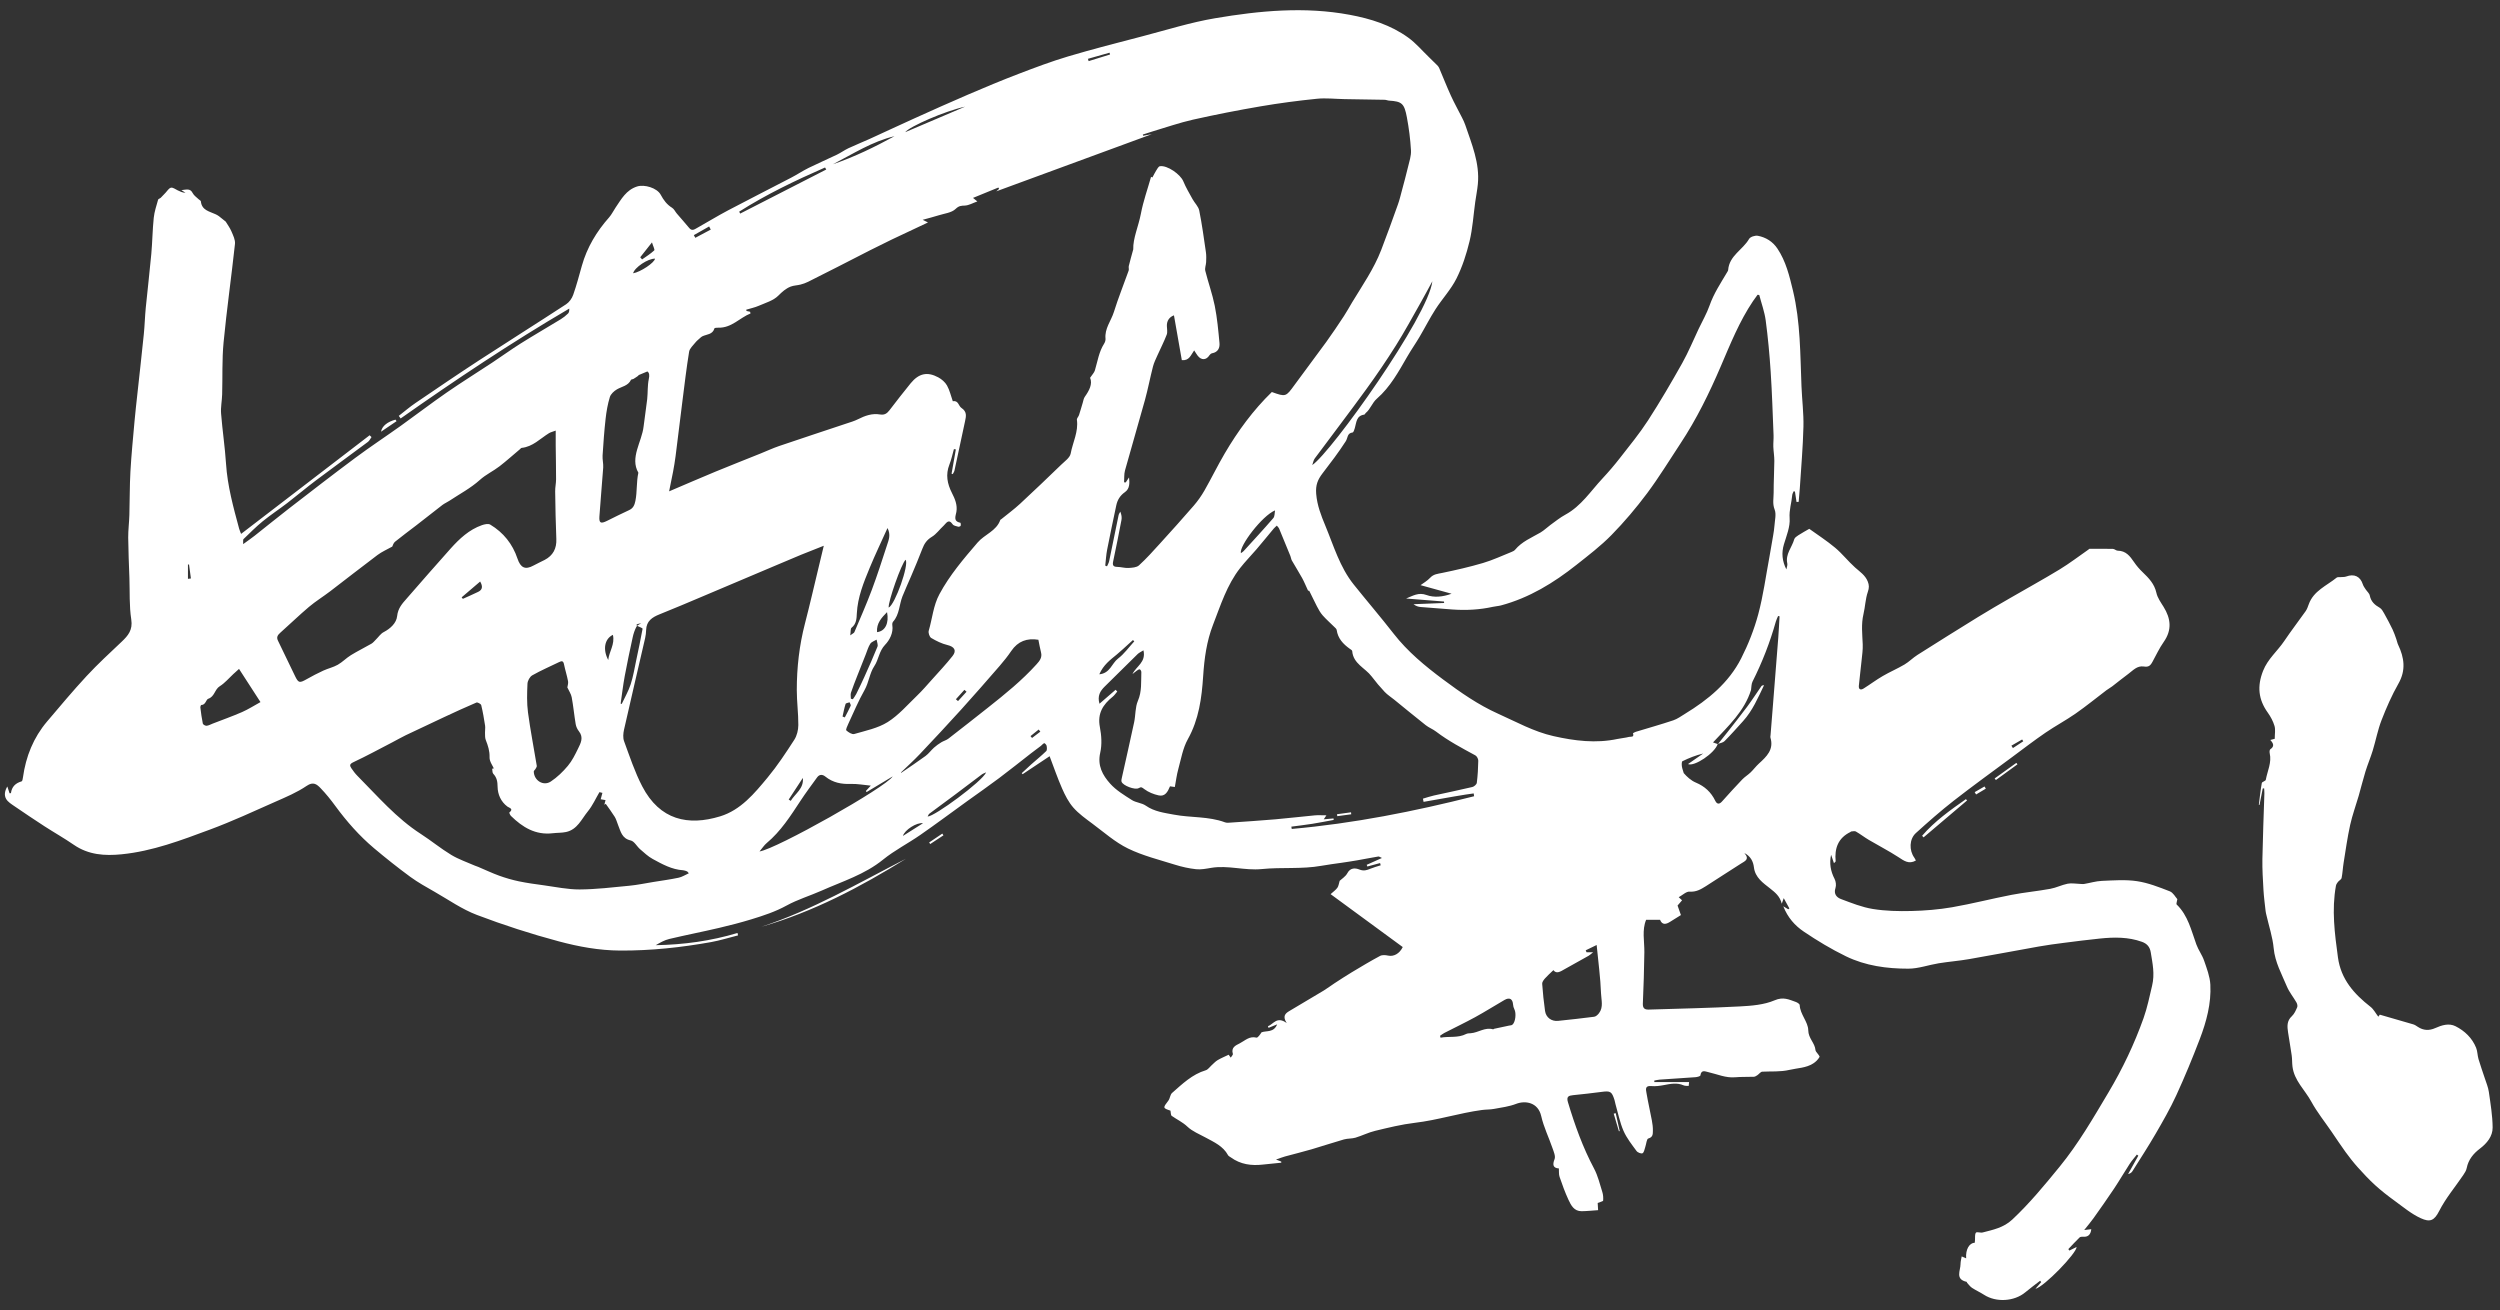 <svg
 xmlns="http://www.w3.org/2000/svg"
 xmlns:xlink="http://www.w3.org/1999/xlink"
 width="187px" height="98px">
<rect width="100%" height="100%" fill="#333333" stroke="none"/>
<path fill-rule="evenodd"  fill="rgb(255, 255, 255)"
 d="M185.494,85.920 C185.010,86.287 184.633,86.742 184.510,87.372 C184.474,87.559 184.358,87.739 184.248,87.901 C183.644,88.793 182.934,89.630 182.452,90.581 C182.082,91.312 181.764,91.439 181.074,91.123 C180.371,90.802 179.754,90.282 179.120,89.820 C178.615,89.455 178.120,89.068 177.659,88.650 C177.200,88.232 176.775,87.774 176.360,87.313 C176.035,86.950 175.734,86.564 175.447,86.171 C175.088,85.678 174.754,85.166 174.409,84.663 C173.895,83.910 173.316,83.193 172.882,82.396 C172.409,81.526 171.605,80.828 171.477,79.777 C171.443,79.503 171.458,79.223 171.420,78.952 C171.339,78.373 171.233,77.800 171.147,77.223 C171.081,76.784 171.043,76.364 171.431,76.010 C171.616,75.840 171.729,75.577 171.832,75.337 C171.873,75.242 171.829,75.079 171.771,74.978 C171.542,74.578 171.237,74.213 171.061,73.793 C170.670,72.859 170.169,71.975 170.070,70.921 C169.993,70.101 169.722,69.297 169.537,68.486 C169.512,68.374 169.479,68.261 169.467,68.146 C169.409,67.620 169.338,67.092 169.307,66.564 C169.263,65.794 169.214,65.025 169.227,64.255 C169.257,62.622 169.325,60.989 169.376,59.354 C169.379,59.227 169.365,59.100 169.359,58.971 C169.324,58.972 169.288,58.974 169.253,58.977 C169.172,59.387 169.091,59.799 169.011,60.211 C168.994,60.208 168.977,60.205 168.960,60.203 C169.030,59.658 169.086,59.111 169.183,58.572 C169.201,58.475 169.465,58.424 169.482,58.327 C169.603,57.667 169.937,57.037 169.773,56.334 C169.752,56.244 169.764,56.083 169.820,56.045 C170.153,55.824 170.048,55.595 169.817,55.350 C169.994,55.304 170.127,55.269 170.150,55.262 C170.150,54.903 170.215,54.582 170.134,54.304 C170.030,53.952 169.846,53.607 169.630,53.305 C168.923,52.321 168.824,51.325 169.279,50.177 C169.633,49.282 170.354,48.704 170.861,47.949 C171.373,47.187 171.936,46.461 172.464,45.712 C172.569,45.561 172.631,45.378 172.694,45.203 C173.057,44.188 174.034,43.816 174.781,43.207 C174.845,43.153 174.973,43.179 175.072,43.169 C175.214,43.155 175.367,43.171 175.496,43.123 C176.094,42.900 176.549,43.113 176.740,43.710 C176.782,43.842 176.871,43.961 176.948,44.079 C177.051,44.238 177.227,44.378 177.260,44.548 C177.350,44.996 177.625,45.247 178.001,45.459 C178.150,45.543 178.250,45.734 178.340,45.893 C178.559,46.284 178.769,46.680 178.964,47.082 C179.077,47.315 179.156,47.563 179.244,47.806 C179.294,47.943 179.316,48.091 179.378,48.221 C179.839,49.189 179.977,50.129 179.402,51.137 C178.908,52.007 178.502,52.934 178.139,53.869 C177.855,54.601 177.711,55.385 177.481,56.139 C177.318,56.671 177.098,57.185 176.934,57.716 C176.749,58.314 176.604,58.925 176.430,59.527 C176.220,60.254 175.954,60.970 175.792,61.706 C175.586,62.643 175.454,63.595 175.302,64.541 C175.241,64.916 175.227,65.300 175.152,65.672 C175.129,65.785 174.962,65.864 174.877,65.971 C174.812,66.055 174.746,66.154 174.728,66.254 C174.401,68.052 174.636,69.833 174.879,71.619 C175.102,73.252 176.085,74.350 177.315,75.310 C177.548,75.491 177.694,75.785 177.897,76.049 C177.939,75.992 178.001,75.908 178.010,75.897 C178.867,76.143 179.692,76.377 180.513,76.622 C180.635,76.658 180.747,76.738 180.856,76.810 C181.272,77.086 181.704,77.102 182.152,76.902 C182.645,76.682 183.180,76.512 183.675,76.763 C184.360,77.110 184.917,77.640 185.214,78.374 C185.320,78.637 185.311,78.944 185.392,79.220 C185.534,79.704 185.709,80.179 185.865,80.659 C185.973,80.995 186.117,81.327 186.165,81.671 C186.291,82.556 186.442,83.449 186.449,84.338 C186.453,84.996 186.030,85.513 185.494,85.920 ZM143.774,62.515 C144.717,61.420 145.885,60.598 147.053,59.775 C147.081,59.809 147.108,59.842 147.135,59.876 C146.051,60.796 144.966,61.717 143.882,62.636 C143.846,62.596 143.810,62.555 143.774,62.515 ZM148.442,58.828 C148.475,58.882 148.507,58.937 148.540,58.991 C148.297,59.136 148.054,59.281 147.811,59.427 C147.776,59.368 147.741,59.309 147.706,59.251 C147.952,59.109 148.197,58.968 148.442,58.828 ZM149.198,58.228 C149.739,57.840 150.281,57.451 150.823,57.063 C150.850,57.099 150.878,57.136 150.906,57.172 C150.368,57.563 149.830,57.955 149.293,58.346 C149.261,58.306 149.230,58.268 149.198,58.228 ZM162.787,81.928 C162.333,82.917 161.786,83.867 161.239,84.810 C160.690,85.758 160.091,86.675 159.508,87.604 C159.444,87.706 159.344,87.787 159.181,87.820 C159.436,87.362 159.692,86.904 159.947,86.446 C159.911,86.417 159.875,86.390 159.838,86.362 C159.654,86.597 159.452,86.823 159.290,87.073 C158.900,87.672 158.543,88.292 158.147,88.887 C157.643,89.644 157.118,90.385 156.592,91.126 C156.397,91.401 156.174,91.659 155.898,92.007 C156.152,91.977 156.289,91.961 156.427,91.943 C156.389,92.358 156.171,92.546 155.806,92.506 C155.721,92.497 155.602,92.513 155.547,92.567 C155.260,92.847 154.988,93.142 154.711,93.433 C154.737,93.470 154.763,93.505 154.789,93.542 C154.965,93.454 155.142,93.367 155.330,93.274 C155.328,93.747 152.892,96.261 152.249,96.405 C152.429,96.197 152.557,96.048 152.685,95.900 C152.657,95.866 152.629,95.835 152.601,95.801 C152.231,96.087 151.851,96.364 151.492,96.665 C150.665,97.355 149.311,97.436 148.402,96.848 C148.113,96.661 147.795,96.520 147.507,96.331 C147.365,96.237 147.260,96.084 147.140,95.957 C147.122,95.936 147.121,95.884 147.104,95.881 C146.226,95.688 146.647,95.043 146.648,94.553 C146.648,94.360 146.705,94.168 146.735,93.980 C146.829,94.022 146.938,94.068 147.069,94.124 C147.017,93.470 147.294,92.974 147.714,92.953 C147.719,92.888 147.724,92.818 147.730,92.750 C147.747,92.562 147.703,92.327 147.801,92.204 C147.868,92.120 148.142,92.231 148.305,92.188 C149.090,91.983 149.866,91.835 150.519,91.223 C151.819,90.005 152.937,88.642 154.059,87.270 C155.474,85.538 156.583,83.612 157.719,81.704 C158.768,79.942 159.648,78.093 160.337,76.159 C160.617,75.372 160.781,74.550 160.975,73.739 C161.190,72.845 161.009,72.066 160.877,71.237 C160.811,70.824 160.591,70.582 160.215,70.447 C159.194,70.080 158.141,70.094 157.084,70.202 C156.168,70.296 155.254,70.412 154.341,70.530 C153.730,70.608 153.120,70.689 152.514,70.797 C150.769,71.107 149.028,71.441 147.282,71.743 C146.532,71.874 145.769,71.931 145.017,72.053 C144.255,72.176 143.500,72.457 142.742,72.457 C141.140,72.459 139.539,72.242 138.081,71.533 C136.982,70.999 135.924,70.361 134.911,69.676 C134.269,69.240 133.726,68.645 133.390,67.790 C133.571,67.898 133.666,67.955 133.761,68.013 C133.790,67.992 133.818,67.973 133.846,67.952 C133.719,67.718 133.591,67.486 133.424,67.181 C133.366,67.345 133.333,67.439 133.276,67.598 C133.137,67.036 132.789,66.763 132.394,66.449 C131.889,66.049 131.286,65.650 131.193,64.875 C131.142,64.446 130.952,64.047 130.478,63.807 C130.895,64.279 130.526,64.409 130.219,64.602 C129.338,65.153 128.475,65.735 127.595,66.289 C127.230,66.518 126.873,66.731 126.382,66.694 C126.132,66.675 125.859,66.952 125.568,67.111 C125.668,67.205 125.737,67.268 125.819,67.343 C125.695,67.486 125.581,67.618 125.481,67.734 C125.568,67.981 125.651,68.215 125.733,68.447 C125.457,68.617 125.194,68.777 124.935,68.944 C124.615,69.151 124.331,69.205 124.172,68.800 C123.811,68.800 123.483,68.800 123.131,68.800 C122.809,69.566 123.007,70.398 122.998,71.220 C122.983,72.505 122.939,73.788 122.885,75.073 C122.871,75.417 123.023,75.526 123.322,75.517 C125.592,75.445 127.864,75.402 130.132,75.281 C131.014,75.235 131.952,75.162 132.745,74.822 C133.390,74.544 133.818,74.765 134.328,74.946 C134.442,74.986 134.613,75.095 134.617,75.180 C134.650,75.882 135.248,76.431 135.257,77.061 C135.266,77.678 135.755,78.010 135.798,78.548 C135.801,78.589 135.825,78.630 135.848,78.667 C135.936,78.804 136.135,78.998 136.100,79.061 C135.991,79.254 135.815,79.430 135.625,79.549 C135.087,79.891 134.454,79.887 133.858,80.026 C133.165,80.189 132.497,80.125 131.818,80.162 C131.691,80.168 131.577,80.341 131.449,80.426 C131.370,80.477 131.278,80.539 131.190,80.542 C130.722,80.562 130.251,80.540 129.786,80.580 C129.077,80.642 128.448,80.346 127.785,80.197 C127.549,80.144 127.251,79.990 127.189,80.443 C127.180,80.504 126.953,80.564 126.823,80.574 C125.932,80.640 125.039,80.693 124.147,80.755 C124.010,80.764 123.874,80.803 123.738,80.828 C123.741,80.866 123.743,80.903 123.746,80.941 C124.615,80.941 125.484,80.941 126.344,80.941 C126.335,81.020 126.326,81.098 126.312,81.227 C126.209,81.218 126.055,81.238 125.933,81.184 C125.443,80.968 124.962,81.068 124.469,81.163 C124.153,81.225 123.820,81.267 123.503,81.238 C123.025,81.194 123.117,81.515 123.156,81.749 C123.272,82.439 123.431,83.123 123.560,83.811 C123.608,84.067 123.643,84.331 123.636,84.590 C123.631,84.824 123.644,85.064 123.292,85.160 C123.167,85.193 123.142,85.579 123.064,85.804 C123.007,85.966 122.978,86.196 122.861,86.263 C122.769,86.316 122.497,86.211 122.414,86.096 C122.061,85.613 121.675,85.131 121.439,84.589 C121.163,83.951 121.029,83.250 120.835,82.577 C120.807,82.479 120.795,82.375 120.764,82.278 C120.559,81.637 120.456,81.585 119.796,81.674 C119.087,81.769 118.375,81.846 117.664,81.919 C117.330,81.952 117.157,82.027 117.281,82.440 C117.795,84.153 118.393,85.826 119.237,87.411 C119.525,87.954 119.669,88.575 119.855,89.167 C119.918,89.367 119.932,89.593 119.915,89.803 C119.911,89.859 119.708,89.898 119.507,89.983 C119.511,90.057 119.523,90.263 119.538,90.520 C119.129,90.547 118.720,90.593 118.310,90.598 C117.738,90.604 117.511,90.154 117.317,89.736 C117.061,89.183 116.854,88.606 116.656,88.028 C116.590,87.839 116.619,87.616 116.603,87.399 C116.178,87.372 116.109,87.139 116.281,86.705 C116.369,86.486 116.220,86.152 116.128,85.885 C115.852,85.082 115.469,84.304 115.282,83.480 C115.049,82.455 114.098,82.304 113.415,82.566 C112.890,82.770 112.313,82.843 111.754,82.946 C111.454,83.002 111.142,82.987 110.838,83.029 C109.154,83.258 107.528,83.787 105.834,83.986 C104.834,84.104 103.847,84.350 102.865,84.586 C102.362,84.705 101.889,84.948 101.391,85.098 C101.114,85.180 100.804,85.150 100.525,85.230 C99.716,85.460 98.918,85.731 98.110,85.967 C97.451,86.160 96.782,86.322 96.120,86.503 C95.924,86.557 95.735,86.634 95.445,86.732 C95.632,86.805 95.735,86.847 95.838,86.887 C95.839,86.914 95.840,86.942 95.841,86.969 C95.386,87.015 94.930,87.057 94.476,87.109 C93.607,87.211 92.788,87.101 92.061,86.570 C91.991,86.519 91.896,86.479 91.859,86.411 C91.488,85.723 90.810,85.433 90.173,85.085 C89.710,84.832 89.191,84.629 88.820,84.275 C88.459,83.932 88.032,83.741 87.646,83.469 C87.567,83.414 87.583,83.224 87.551,83.078 C86.967,82.878 86.974,82.876 87.396,82.323 C87.521,82.157 87.525,81.881 87.671,81.752 C88.437,81.081 89.174,80.360 90.194,80.054 C90.358,80.004 90.480,79.815 90.622,79.689 C90.773,79.557 90.909,79.398 91.079,79.298 C91.344,79.142 91.631,79.025 91.905,78.893 C91.925,78.921 91.992,79.017 92.059,79.111 C92.116,79.015 92.240,78.899 92.218,78.829 C92.071,78.349 92.428,78.196 92.730,78.044 C93.120,77.846 93.451,77.479 93.980,77.614 C94.081,77.640 94.254,77.384 94.363,77.217 C94.740,77.077 95.271,77.260 95.531,76.622 C95.273,76.727 95.079,76.805 94.885,76.883 C94.870,76.843 94.856,76.803 94.841,76.763 C95.256,76.611 95.508,75.986 96.246,76.525 C95.913,76.011 96.145,75.803 96.432,75.631 C97.293,75.114 98.161,74.609 99.020,74.090 C99.294,73.925 99.548,73.726 99.817,73.551 C100.243,73.273 100.668,72.995 101.104,72.732 C101.805,72.312 102.505,71.889 103.225,71.505 C103.387,71.417 103.637,71.436 103.830,71.479 C104.244,71.570 104.683,71.342 104.925,70.840 C103.167,69.552 101.405,68.259 99.529,66.882 C99.737,66.691 99.918,66.570 100.036,66.403 C100.129,66.273 100.145,66.087 100.207,65.885 C100.370,65.731 100.650,65.564 100.779,65.319 C101.008,64.883 101.390,64.923 101.685,65.041 C102.010,65.171 102.238,65.093 102.511,64.978 C102.758,64.877 103.019,64.808 103.275,64.726 C103.260,64.670 103.246,64.613 103.231,64.557 C102.913,64.643 102.595,64.729 102.277,64.815 C102.261,64.772 102.245,64.730 102.230,64.687 C102.586,64.528 102.942,64.368 103.369,64.177 C103.232,64.118 103.158,64.056 103.097,64.067 C102.567,64.155 102.040,64.261 101.510,64.354 C101.124,64.422 100.735,64.478 100.347,64.536 C99.846,64.611 99.342,64.670 98.844,64.761 C97.365,65.026 95.860,64.856 94.383,65.006 C93.101,65.134 91.860,64.703 90.593,64.916 C90.220,64.980 89.833,65.056 89.465,65.017 C88.933,64.959 88.400,64.840 87.890,64.680 C86.706,64.309 85.481,64.007 84.375,63.468 C83.408,62.996 82.572,62.248 81.695,61.598 C81.201,61.230 80.687,60.865 80.286,60.408 C79.927,59.998 79.666,59.484 79.444,58.979 C79.096,58.188 78.817,57.366 78.511,56.565 C77.804,57.035 77.148,57.473 76.492,57.910 C76.471,57.883 76.449,57.858 76.427,57.831 C76.667,57.610 76.904,57.384 77.148,57.166 C77.518,56.838 77.903,56.528 78.256,56.183 C78.329,56.112 78.311,55.916 78.288,55.787 C78.273,55.709 78.144,55.577 78.109,55.590 C78.014,55.623 77.945,55.725 77.859,55.792 C77.611,55.983 77.358,56.166 77.111,56.356 C76.318,56.972 75.535,57.603 74.732,58.204 C73.949,58.793 73.144,59.351 72.350,59.923 C71.178,60.769 70.019,61.634 68.832,62.458 C67.918,63.093 66.910,63.605 66.051,64.301 C64.677,65.417 63.023,65.921 61.455,66.620 C60.586,67.004 59.662,67.281 58.834,67.736 C57.994,68.197 57.107,68.488 56.208,68.763 C55.410,69.006 54.600,69.218 53.786,69.407 C52.549,69.697 51.301,69.940 50.065,70.234 C49.708,70.318 49.376,70.508 49.049,70.700 C51.132,70.663 53.172,70.387 55.167,69.786 C55.180,69.846 55.192,69.907 55.205,69.967 C54.535,70.135 53.872,70.345 53.194,70.468 C50.942,70.872 48.680,71.115 46.379,71.102 C44.801,71.093 43.284,70.811 41.798,70.414 C39.727,69.860 37.677,69.199 35.673,68.437 C34.562,68.016 33.558,67.308 32.516,66.712 C31.894,66.356 31.263,66.007 30.687,65.586 C29.760,64.904 28.856,64.187 27.976,63.446 C26.879,62.520 25.935,61.448 25.086,60.291 C24.743,59.823 24.378,59.365 23.975,58.950 C23.704,58.670 23.439,58.441 22.940,58.782 C22.223,59.271 21.401,59.616 20.601,59.969 C18.982,60.687 17.372,61.434 15.714,62.049 C13.562,62.849 11.406,63.673 9.089,63.902 C7.828,64.028 6.616,63.946 5.521,63.191 C4.811,62.701 4.057,62.277 3.333,61.809 C2.574,61.316 1.822,60.812 1.075,60.300 C0.852,60.147 0.596,59.990 0.464,59.769 C0.288,59.475 0.367,59.138 0.547,58.828 C0.610,59.018 0.664,59.181 0.717,59.340 C0.771,59.332 0.818,59.330 0.819,59.322 C0.883,58.844 1.163,58.576 1.617,58.446 C1.675,58.430 1.702,58.255 1.717,58.150 C1.934,56.587 2.499,55.172 3.526,53.963 C4.496,52.821 5.457,51.669 6.476,50.570 C7.309,49.673 8.213,48.840 9.103,47.998 C9.587,47.540 9.939,47.121 9.819,46.338 C9.662,45.321 9.715,44.269 9.680,43.233 C9.646,42.229 9.599,41.224 9.590,40.219 C9.586,39.656 9.660,39.092 9.677,38.527 C9.709,37.441 9.695,36.352 9.756,35.267 C9.826,34.014 9.951,32.766 10.062,31.516 C10.122,30.839 10.201,30.163 10.274,29.485 C10.436,27.987 10.606,26.489 10.758,24.990 C10.824,24.335 10.839,23.676 10.903,23.023 C11.033,21.682 11.196,20.345 11.317,19.003 C11.399,18.101 11.407,17.193 11.500,16.293 C11.547,15.834 11.702,15.385 11.826,14.937 C11.843,14.875 11.968,14.848 12.028,14.789 C12.151,14.671 12.262,14.542 12.381,14.420 C12.513,14.283 12.632,14.073 12.789,14.040 C12.936,14.008 13.125,14.159 13.293,14.239 C13.474,14.325 13.652,14.418 13.877,14.418 C13.805,14.372 13.734,14.328 13.566,14.220 C13.955,14.186 14.224,14.067 14.415,14.447 C14.508,14.631 14.714,14.762 14.870,14.914 C14.922,14.965 15.020,15.007 15.025,15.059 C15.089,15.729 15.660,15.810 16.119,16.023 C16.209,16.064 16.299,16.113 16.378,16.172 C16.539,16.293 16.692,16.424 16.883,16.576 C17.006,16.781 17.193,17.031 17.312,17.309 C17.439,17.607 17.608,17.944 17.576,18.244 C17.310,20.700 16.961,23.148 16.724,25.607 C16.600,26.895 16.655,28.202 16.617,29.500 C16.604,29.978 16.500,30.460 16.537,30.932 C16.635,32.187 16.826,33.434 16.907,34.687 C17.015,36.353 17.455,37.944 17.886,39.540 C17.920,39.664 17.976,39.783 18.033,39.935 C21.252,37.465 24.450,35.011 27.648,32.558 C27.695,32.604 27.742,32.648 27.789,32.694 C27.700,32.815 27.635,32.970 27.519,33.055 C26.231,34.017 24.928,34.960 23.643,35.926 C22.911,36.477 22.211,37.071 21.485,37.629 C20.883,38.092 20.245,38.510 19.657,38.988 C19.149,39.402 18.685,39.871 18.213,40.326 C18.167,40.370 18.199,40.496 18.188,40.701 C18.532,40.451 18.792,40.275 19.037,40.081 C19.899,39.402 20.748,38.707 21.616,38.036 C23.261,36.765 24.903,35.493 26.570,34.253 C27.685,33.424 28.847,32.659 29.977,31.852 C31.130,31.028 32.254,30.164 33.419,29.358 C34.539,28.584 35.698,27.863 36.834,27.113 C37.541,26.645 38.227,26.146 38.944,25.694 C39.933,25.074 40.944,24.489 41.940,23.882 C42.139,23.759 42.327,23.613 42.492,23.449 C42.571,23.371 42.586,23.228 42.582,23.082 C38.235,25.631 34.069,28.415 29.968,31.301 C29.921,31.236 29.875,31.171 29.829,31.106 C30.244,30.785 30.643,30.441 31.076,30.147 C32.662,29.067 34.248,27.989 35.854,26.941 C38.010,25.537 40.190,24.168 42.345,22.760 C42.578,22.608 42.779,22.325 42.873,22.059 C43.126,21.344 43.318,20.607 43.524,19.877 C43.911,18.502 44.625,17.317 45.566,16.255 C45.757,16.039 45.881,15.767 46.045,15.527 C46.474,14.895 46.843,14.210 47.649,13.951 C48.197,13.773 49.148,14.053 49.422,14.568 C49.636,14.967 49.880,15.302 50.273,15.543 C50.423,15.633 50.505,15.832 50.627,15.975 C50.935,16.338 51.255,16.689 51.555,17.056 C51.762,17.309 51.956,17.152 52.138,17.052 C52.916,16.616 53.677,16.148 54.465,15.732 C56.031,14.905 57.613,14.107 59.183,13.288 C59.625,13.059 60.041,12.779 60.486,12.559 C61.180,12.216 61.893,11.911 62.591,11.575 C62.892,11.430 63.165,11.228 63.468,11.085 C63.980,10.844 64.508,10.638 65.024,10.403 C66.141,9.894 67.250,9.371 68.369,8.867 C69.714,8.260 71.059,7.654 72.415,7.073 C73.661,6.539 74.911,6.014 76.176,5.531 C77.405,5.060 78.639,4.594 79.899,4.219 C81.746,3.670 83.614,3.193 85.479,2.707 C87.278,2.236 89.064,1.673 90.891,1.364 C94.224,0.800 97.586,0.479 100.959,1.107 C102.526,1.398 104.035,1.872 105.338,2.815 C105.912,3.231 106.382,3.791 106.897,4.286 C107.096,4.476 107.292,4.669 107.485,4.864 C107.546,4.925 107.610,4.993 107.643,5.071 C107.940,5.766 108.214,6.471 108.528,7.158 C108.780,7.711 109.080,8.242 109.353,8.786 C109.445,8.967 109.536,9.152 109.601,9.344 C110.088,10.782 110.692,12.197 110.544,13.766 C110.502,14.215 110.410,14.657 110.348,15.104 C110.211,16.083 110.154,17.082 109.924,18.038 C109.694,18.996 109.383,19.960 108.942,20.838 C108.531,21.657 107.879,22.350 107.378,23.128 C106.947,23.797 106.587,24.513 106.181,25.200 C105.887,25.698 105.555,26.171 105.266,26.671 C104.615,27.797 103.988,28.951 102.998,29.813 C102.629,30.134 102.514,30.599 102.155,30.894 C102.113,30.928 102.086,31.009 102.045,31.014 C101.448,31.096 101.464,31.600 101.342,32.014 C101.306,32.136 101.244,32.341 101.176,32.349 C100.757,32.397 100.821,32.758 100.668,32.997 C100.133,33.830 99.528,34.622 98.924,35.409 C98.570,35.872 98.395,36.282 98.451,36.945 C98.524,37.812 98.819,38.561 99.132,39.314 C99.758,40.820 100.214,42.415 101.256,43.719 C102.243,44.952 103.273,46.151 104.243,47.397 C105.291,48.743 106.589,49.814 107.937,50.819 C109.234,51.785 110.564,52.717 112.054,53.384 C113.414,53.993 114.722,54.727 116.196,55.060 C117.782,55.418 119.371,55.619 120.988,55.274 C121.275,55.213 121.571,55.194 121.854,55.119 C121.969,55.089 122.264,55.177 122.146,54.852 C122.142,54.841 122.276,54.765 122.352,54.741 C123.288,54.456 124.231,54.192 125.158,53.882 C125.471,53.777 125.751,53.569 126.037,53.394 C127.762,52.341 129.308,51.079 130.238,49.250 C130.772,48.200 131.212,47.081 131.517,45.945 C131.890,44.559 132.080,43.121 132.345,41.706 C132.445,41.167 132.536,40.626 132.626,40.087 C132.669,39.828 132.714,39.569 132.731,39.308 C132.757,38.907 132.878,38.457 132.742,38.114 C132.568,37.670 132.671,37.265 132.669,36.846 C132.665,36.058 132.715,35.269 132.720,34.479 C132.722,34.124 132.658,33.769 132.645,33.415 C132.635,33.125 132.674,32.834 132.662,32.545 C132.598,30.967 132.550,29.388 132.447,27.814 C132.364,26.529 132.244,25.244 132.075,23.969 C131.989,23.325 131.758,22.700 131.593,22.066 C131.551,22.059 131.509,22.054 131.467,22.048 C131.354,22.206 131.236,22.360 131.128,22.520 C130.106,24.037 129.432,25.729 128.716,27.397 C127.856,29.403 126.900,31.357 125.695,33.179 C124.873,34.423 124.096,35.701 123.206,36.894 C122.389,37.988 121.498,39.041 120.543,40.016 C119.741,40.835 118.818,41.539 117.916,42.253 C116.218,43.598 114.391,44.719 112.270,45.286 C112.073,45.338 111.865,45.346 111.665,45.391 C110.678,45.610 109.679,45.661 108.672,45.592 C107.871,45.537 107.070,45.473 106.270,45.405 C106.087,45.389 105.908,45.335 105.731,45.195 C106.494,45.165 107.257,45.133 108.020,45.103 C108.017,45.066 108.014,45.031 108.011,44.995 C107.066,44.920 106.121,44.845 105.177,44.769 C105.674,44.572 106.100,44.284 106.702,44.506 C107.257,44.711 107.905,44.656 108.578,44.411 C107.720,44.174 106.950,43.961 106.257,43.770 C106.459,43.619 106.757,43.452 106.978,43.215 C107.236,42.937 107.545,42.924 107.878,42.854 C108.905,42.641 109.931,42.407 110.936,42.110 C111.665,41.894 112.360,41.566 113.069,41.283 C113.162,41.245 113.266,41.197 113.328,41.122 C113.837,40.507 114.563,40.219 115.227,39.833 C115.497,39.674 115.725,39.445 115.981,39.259 C116.345,38.996 116.698,38.710 117.090,38.497 C118.274,37.855 118.983,36.734 119.866,35.789 C120.324,35.299 120.761,34.787 121.172,34.259 C121.890,33.337 122.636,32.429 123.270,31.451 C124.175,30.053 125.015,28.612 125.830,27.162 C126.295,26.335 126.655,25.449 127.063,24.592 C127.338,24.012 127.667,23.449 127.878,22.846 C128.190,21.956 128.702,21.186 129.174,20.388 C129.211,20.324 129.262,20.258 129.267,20.189 C129.347,19.124 130.365,18.683 130.831,17.872 C130.922,17.713 131.285,17.597 131.488,17.637 C132.090,17.751 132.601,18.071 132.951,18.594 C133.590,19.548 133.852,20.650 134.114,21.741 C134.678,24.093 134.655,26.502 134.751,28.897 C134.791,29.907 134.922,30.917 134.897,31.922 C134.859,33.459 134.723,34.994 134.625,36.528 C134.603,36.865 134.569,37.203 134.540,37.538 C134.487,37.541 134.433,37.545 134.380,37.546 C134.340,37.287 134.301,37.026 134.262,36.767 C134.230,36.761 134.198,36.754 134.165,36.748 C134.129,36.842 134.067,36.934 134.059,37.029 C134.012,37.607 133.818,38.146 133.864,38.764 C133.912,39.399 133.632,40.070 133.440,40.707 C133.244,41.358 133.306,41.968 133.619,42.590 C133.645,42.442 133.720,42.283 133.690,42.148 C133.533,41.447 134.042,40.943 134.208,40.340 C134.241,40.221 134.392,40.117 134.511,40.040 C134.779,39.866 135.060,39.715 135.333,39.556 C135.951,40.001 136.644,40.447 137.270,40.971 C137.803,41.418 138.237,41.980 138.756,42.445 C139.113,42.765 139.516,43.018 139.707,43.493 C139.817,43.767 139.818,43.974 139.714,44.271 C139.531,44.802 139.518,45.387 139.387,45.939 C139.208,46.694 139.302,47.445 139.332,48.200 C139.348,48.607 139.285,49.018 139.244,49.426 C139.182,50.048 139.102,50.668 139.042,51.292 C139.014,51.587 139.189,51.632 139.399,51.500 C139.881,51.199 140.336,50.854 140.826,50.570 C141.356,50.260 141.926,50.018 142.455,49.706 C142.799,49.503 143.085,49.204 143.424,48.989 C144.929,48.035 146.440,47.089 147.956,46.154 C148.739,45.670 149.536,45.211 150.332,44.750 C151.573,44.029 152.832,43.341 154.058,42.595 C154.805,42.140 155.503,41.604 156.223,41.103 C156.247,41.087 156.269,41.051 156.292,41.051 C156.877,41.049 157.462,41.043 158.046,41.057 C158.166,41.060 158.283,41.189 158.402,41.191 C159.014,41.196 159.324,41.596 159.627,42.045 C159.813,42.320 160.036,42.577 160.276,42.806 C160.734,43.245 161.153,43.679 161.299,44.346 C161.380,44.715 161.628,45.057 161.834,45.389 C162.379,46.267 162.477,47.121 161.847,48.016 C161.520,48.480 161.279,49.003 161.005,49.504 C160.831,49.826 160.689,49.903 160.349,49.854 C159.848,49.783 159.549,50.150 159.204,50.403 C158.793,50.702 158.402,51.028 157.998,51.336 C157.858,51.443 157.700,51.525 157.560,51.630 C156.793,52.212 156.047,52.823 155.258,53.373 C154.529,53.882 153.738,54.302 153.005,54.804 C152.159,55.383 151.345,56.008 150.522,56.619 C149.056,57.705 147.576,58.774 146.137,59.895 C145.160,60.658 144.228,61.480 143.309,62.312 C142.809,62.765 142.794,63.611 143.192,64.156 C143.240,64.222 143.270,64.299 143.307,64.369 C142.774,64.670 142.412,64.381 141.999,64.112 C141.284,63.649 140.523,63.258 139.788,62.824 C139.456,62.628 139.149,62.386 138.814,62.194 C138.723,62.142 138.573,62.192 138.451,62.197 C138.441,62.199 138.434,62.223 138.422,62.229 C137.490,62.677 137.211,63.457 137.308,64.427 C137.310,64.446 137.273,64.468 137.180,64.567 C137.097,64.323 137.030,64.126 136.966,63.937 C136.826,64.565 136.923,65.158 137.226,65.742 C137.325,65.933 137.360,66.220 137.294,66.421 C137.144,66.874 137.384,67.130 137.713,67.252 C138.491,67.543 139.279,67.862 140.091,67.992 C141.037,68.145 142.015,68.167 142.977,68.143 C143.992,68.118 145.015,68.035 146.015,67.863 C147.505,67.604 148.973,67.224 150.458,66.936 C151.419,66.750 152.398,66.661 153.361,66.484 C153.803,66.405 154.220,66.189 154.661,66.101 C154.949,66.044 155.261,66.106 155.563,66.114 C155.673,66.117 155.787,66.138 155.895,66.120 C156.338,66.046 156.777,65.907 157.221,65.890 C158.098,65.853 158.992,65.783 159.851,65.912 C160.687,66.038 161.502,66.360 162.299,66.670 C162.555,66.769 162.721,67.100 162.865,67.256 C162.838,67.445 162.768,67.610 162.814,67.656 C163.667,68.479 163.905,69.595 164.288,70.646 C164.439,71.063 164.721,71.433 164.865,71.851 C165.067,72.438 165.302,73.044 165.334,73.651 C165.408,75.060 165.042,76.417 164.544,77.721 C164.001,79.141 163.421,80.548 162.787,81.928 ZM14.139,42.218 C14.112,42.223 14.085,42.229 14.059,42.234 C14.059,42.589 14.059,42.943 14.059,43.298 C14.133,43.288 14.207,43.279 14.280,43.269 C14.233,42.919 14.186,42.568 14.139,42.218 ZM17.879,50.034 C17.675,50.218 17.557,50.323 17.441,50.431 C17.109,50.737 16.814,51.099 16.437,51.331 C16.053,51.568 16.060,52.106 15.577,52.267 C15.406,52.324 15.390,52.736 15.052,52.734 C15.030,52.734 14.979,52.858 14.987,52.920 C15.037,53.322 15.087,53.726 15.171,54.124 C15.187,54.199 15.360,54.296 15.453,54.288 C15.608,54.273 15.756,54.184 15.906,54.127 C16.640,53.842 17.383,53.578 18.104,53.264 C18.572,53.058 19.006,52.779 19.484,52.516 C18.928,51.657 18.425,50.878 17.879,50.034 ZM77.197,55.200 C77.405,55.043 77.612,54.886 77.819,54.727 C77.777,54.674 77.735,54.622 77.693,54.569 C77.489,54.733 77.285,54.897 77.082,55.060 C77.120,55.107 77.159,55.154 77.197,55.200 ZM73.764,57.772 C73.653,57.826 73.529,57.862 73.433,57.934 C72.767,58.430 72.109,58.939 71.444,59.435 C70.803,59.915 70.155,60.384 69.514,60.865 C69.458,60.908 69.435,60.993 69.387,61.076 C69.885,61.089 73.501,58.430 73.764,57.772 ZM69.042,61.577 C68.574,61.499 67.663,62.080 67.539,62.528 C68.095,62.177 68.569,61.876 69.042,61.577 ZM67.410,57.808 C68.020,57.389 68.639,56.981 69.235,56.543 C69.469,56.371 69.643,56.121 69.861,55.926 C70.029,55.774 70.217,55.642 70.408,55.525 C70.577,55.420 70.784,55.372 70.938,55.253 C71.932,54.485 72.918,53.707 73.904,52.928 C75.178,51.921 76.439,50.901 77.533,49.690 C77.765,49.434 77.968,49.183 77.869,48.800 C77.790,48.495 77.739,48.183 77.671,47.854 C76.820,47.717 76.143,47.960 75.645,48.690 C75.382,49.077 75.089,49.446 74.783,49.799 C73.836,50.889 72.887,51.980 71.917,53.052 C70.890,54.186 69.847,55.304 68.795,56.415 C68.348,56.888 67.863,57.323 67.395,57.775 C67.400,57.786 67.405,57.797 67.410,57.808 ZM72.297,51.742 C72.244,51.694 72.191,51.648 72.138,51.600 C71.925,51.834 71.713,52.068 71.500,52.303 C71.553,52.349 71.607,52.395 71.660,52.441 C71.872,52.208 72.085,51.975 72.297,51.742 ZM66.774,58.075 C66.073,58.497 65.446,58.874 64.818,59.249 C64.802,59.220 64.786,59.192 64.770,59.163 C64.874,59.050 64.977,58.939 65.135,58.766 C64.590,58.715 64.117,58.621 63.648,58.638 C62.938,58.665 62.298,58.543 61.735,58.087 C61.529,57.920 61.296,57.905 61.121,58.147 C60.702,58.726 60.274,59.297 59.882,59.893 C59.136,61.028 58.409,62.175 57.349,63.061 C57.164,63.215 57.030,63.428 56.811,63.689 C58.081,63.500 66.255,58.899 66.774,58.075 ZM65.569,47.844 C65.409,47.944 65.193,48.006 65.100,48.149 C64.945,48.388 64.867,48.676 64.760,48.945 C64.551,49.468 64.343,49.993 64.138,50.517 C63.971,50.947 63.797,51.374 63.652,51.812 C63.607,51.948 63.645,52.114 63.645,52.265 C63.695,52.278 63.744,52.290 63.794,52.303 C63.878,52.174 63.975,52.052 64.043,51.917 C64.250,51.498 64.455,51.079 64.646,50.652 C64.985,49.896 65.326,49.140 65.634,48.371 C65.691,48.227 65.595,48.022 65.569,47.844 ZM66.351,45.788 C65.948,46.202 65.552,46.609 65.602,47.284 C66.216,47.216 66.512,46.609 66.351,45.788 ZM63.907,47.286 C64.347,46.241 64.808,45.203 65.205,44.142 C65.623,43.026 65.988,41.889 66.356,40.755 C66.474,40.389 66.647,40.006 66.385,39.497 C65.913,40.548 65.455,41.501 65.052,42.477 C64.601,43.571 64.153,44.665 64.091,45.880 C64.073,46.246 64.066,46.669 63.698,46.954 C63.609,47.022 63.641,47.249 63.598,47.525 C63.781,47.386 63.879,47.351 63.907,47.286 ZM66.473,45.449 C66.955,45.219 68.015,42.216 67.737,41.871 C67.431,42.147 66.420,45.009 66.473,45.449 ZM63.549,52.532 C63.445,52.572 63.272,52.588 63.250,52.655 C63.151,52.960 63.094,53.281 63.022,53.596 C63.078,53.618 63.134,53.642 63.191,53.664 C63.340,53.375 63.500,53.089 63.631,52.790 C63.658,52.728 63.579,52.620 63.549,52.532 ZM60.053,58.188 C59.700,58.727 59.347,59.267 58.994,59.807 C59.045,59.839 59.096,59.871 59.147,59.903 C59.490,59.349 60.139,58.987 60.053,58.188 ZM41.594,35.849 C41.595,35.003 41.576,34.159 41.567,33.313 C41.564,32.970 41.567,32.626 41.567,32.209 C41.346,32.294 41.188,32.325 41.059,32.405 C40.401,32.812 39.852,33.416 39.020,33.502 C38.972,33.507 38.929,33.569 38.885,33.607 C38.379,34.032 37.887,34.475 37.365,34.879 C36.893,35.243 36.351,35.487 35.889,35.902 C35.212,36.512 34.381,36.951 33.612,37.460 C33.443,37.573 33.251,37.651 33.091,37.773 C32.434,38.278 31.787,38.793 31.133,39.300 C30.604,39.709 30.062,40.103 29.543,40.526 C29.426,40.620 29.384,40.806 29.341,40.885 C28.952,41.103 28.564,41.269 28.237,41.514 C27.046,42.406 25.879,43.328 24.696,44.230 C24.173,44.629 23.609,44.975 23.108,45.398 C22.375,46.017 21.686,46.690 20.968,47.326 C20.771,47.501 20.661,47.658 20.793,47.925 C21.225,48.805 21.641,49.692 22.071,50.573 C22.325,51.095 22.407,51.102 22.937,50.804 C23.343,50.575 23.756,50.358 24.178,50.164 C24.532,50.000 24.926,49.916 25.263,49.725 C25.615,49.527 25.904,49.217 26.250,49.005 C26.748,48.698 27.278,48.442 27.784,48.148 C27.918,48.070 28.018,47.935 28.131,47.824 C28.319,47.641 28.475,47.397 28.698,47.283 C29.212,47.017 29.652,46.597 29.705,46.090 C29.767,45.488 30.094,45.142 30.435,44.754 C31.525,43.511 32.604,42.258 33.710,41.029 C34.370,40.296 35.089,39.618 36.046,39.283 C36.240,39.214 36.523,39.152 36.672,39.241 C37.658,39.833 38.344,40.696 38.707,41.782 C38.937,42.469 39.283,42.647 39.912,42.299 C40.182,42.150 40.464,42.026 40.737,41.884 C41.372,41.555 41.643,41.019 41.614,40.326 C41.564,39.136 41.544,37.945 41.527,36.754 C41.522,36.454 41.594,36.151 41.594,35.849 ZM34.532,44.680 C34.561,44.718 34.591,44.756 34.621,44.794 C35.003,44.621 35.389,44.454 35.766,44.271 C36.106,44.107 36.119,43.851 35.916,43.498 C35.426,43.916 34.979,44.298 34.532,44.680 ZM43.304,54.701 C43.185,54.552 43.093,54.353 43.061,54.165 C42.949,53.497 42.887,52.821 42.764,52.157 C42.718,51.909 42.558,51.683 42.437,51.419 C42.452,51.300 42.521,51.117 42.490,50.953 C42.410,50.527 42.272,50.110 42.186,49.684 C42.132,49.415 42.010,49.431 41.815,49.527 C41.145,49.854 40.458,50.148 39.811,50.516 C39.627,50.621 39.465,50.924 39.455,51.144 C39.422,51.858 39.400,52.583 39.493,53.287 C39.671,54.625 39.934,55.951 40.151,57.284 C40.163,57.357 40.092,57.449 40.049,57.528 C40.014,57.592 39.924,57.651 39.926,57.710 C39.941,58.382 40.644,58.828 41.201,58.457 C41.678,58.141 42.107,57.726 42.476,57.285 C42.791,56.910 43.017,56.450 43.235,56.003 C43.436,55.593 43.673,55.165 43.304,54.701 ZM42.336,62.235 C42.013,62.304 41.673,62.286 41.344,62.326 C40.059,62.480 39.087,61.882 38.221,61.033 C38.154,60.968 38.081,60.788 38.099,60.774 C38.450,60.494 38.083,60.426 37.957,60.334 C37.459,59.965 37.229,59.405 37.221,58.864 C37.215,58.452 37.163,58.161 36.894,57.874 C36.820,57.794 36.839,57.632 36.815,57.506 C36.850,57.493 36.884,57.481 36.919,57.468 C36.941,57.506 36.960,57.548 36.987,57.579 C36.988,57.580 36.989,57.580 36.990,57.581 C36.859,57.278 36.608,56.960 36.619,56.652 C36.635,56.174 36.501,55.771 36.335,55.350 C36.269,55.183 36.286,54.979 36.279,54.793 C36.273,54.622 36.311,54.447 36.285,54.280 C36.205,53.766 36.120,53.252 35.996,52.747 C35.972,52.653 35.720,52.515 35.638,52.550 C34.816,52.898 34.006,53.275 33.196,53.652 C32.245,54.094 31.296,54.542 30.350,54.995 C30.009,55.161 29.681,55.351 29.344,55.526 C28.376,56.027 27.418,56.550 26.431,57.013 C26.140,57.150 26.148,57.264 26.281,57.462 C26.418,57.665 26.568,57.866 26.740,58.039 C28.251,59.561 29.651,61.202 31.479,62.380 C32.252,62.879 32.967,63.471 33.753,63.946 C34.304,64.280 34.930,64.489 35.523,64.751 C35.603,64.786 35.689,64.808 35.770,64.843 C36.294,65.064 36.808,65.309 37.342,65.503 C37.820,65.675 38.314,65.818 38.811,65.923 C39.426,66.052 40.050,66.136 40.673,66.220 C41.565,66.341 42.460,66.535 43.353,66.531 C44.590,66.523 45.827,66.375 47.061,66.255 C47.670,66.197 48.272,66.069 48.877,65.971 C49.505,65.869 50.137,65.785 50.759,65.653 C51.017,65.599 51.253,65.443 51.523,65.322 C51.453,65.242 51.431,65.196 51.396,65.182 C51.301,65.145 51.202,65.103 51.102,65.096 C50.258,65.044 49.538,64.643 48.824,64.253 C48.477,64.066 48.180,63.779 47.877,63.519 C47.633,63.307 47.446,62.926 47.178,62.867 C46.508,62.717 46.427,62.183 46.230,61.704 C46.148,61.506 46.098,61.288 45.987,61.108 C45.779,60.771 45.538,60.453 45.310,60.128 C45.275,60.151 45.240,60.173 45.205,60.194 C45.231,60.089 45.258,59.982 45.293,59.847 C45.144,59.822 45.025,59.801 44.932,59.785 C44.978,59.615 45.019,59.461 45.060,59.308 C44.986,59.289 44.912,59.271 44.839,59.252 C44.556,59.732 44.326,60.256 43.978,60.682 C43.501,61.264 43.188,62.056 42.336,62.235 ZM46.503,52.659 C46.731,52.171 47.009,51.699 47.174,51.188 C47.366,50.595 47.466,49.970 47.596,49.356 C47.760,48.585 47.923,47.814 48.064,47.038 C48.087,46.909 47.1,46.758 47.964,46.618 C47.840,46.704 47.664,46.763 47.602,46.882 C47.477,47.125 47.385,47.394 47.327,47.663 C47.116,48.630 46.910,49.598 46.730,50.570 C46.604,51.252 46.524,51.944 46.424,52.629 C46.450,52.640 46.477,52.650 46.503,52.659 ZM45.845,47.486 C45.217,47.784 45.077,48.587 45.496,49.368 C45.556,48.747 46.010,48.194 45.845,47.486 ZM46.148,29.123 C45.928,29.252 45.686,29.473 45.616,29.702 C45.455,30.226 45.361,30.778 45.299,31.325 C45.197,32.238 45.131,33.156 45.073,34.072 C45.054,34.370 45.140,34.676 45.120,34.975 C45.035,36.196 44.915,37.414 44.835,38.637 C44.803,39.133 44.939,39.192 45.405,38.961 C45.956,38.688 46.505,38.410 47.064,38.154 C47.370,38.012 47.466,37.772 47.528,37.465 C47.668,36.772 47.594,36.069 47.750,35.360 C47.1,34.232 48.014,33.052 48.142,31.895 C48.218,31.216 48.336,30.541 48.410,29.861 C48.464,29.360 48.426,28.843 48.530,28.356 C48.593,28.062 48.573,27.890 48.423,27.784 C48.157,27.895 47.952,27.981 47.747,28.067 C47.750,28.076 47.753,28.086 47.757,28.096 C47.635,28.178 47.516,28.266 47.390,28.340 C47.331,28.377 47.218,28.369 47.197,28.414 C46.984,28.862 46.515,28.910 46.148,29.123 ZM48.768,18.131 C48.420,18.572 48.154,18.907 47.889,19.243 C47.936,19.297 47.982,19.351 48.028,19.405 C48.337,19.186 48.663,18.985 48.937,18.729 C48.993,18.677 48.852,18.413 48.768,18.131 ZM47.357,20.442 C47.907,20.351 48.961,19.647 48.995,19.348 C48.476,19.329 47.459,20.008 47.357,20.442 ZM49.338,45.950 C48.783,46.171 48.350,46.454 48.331,47.122 C48.325,47.326 48.301,47.532 48.256,47.731 C47.730,50.015 47.192,52.295 46.677,54.580 C46.615,54.857 46.587,55.189 46.682,55.445 C47.100,56.582 47.481,57.746 48.038,58.817 C49.357,61.354 51.481,61.792 53.866,61.063 C55.410,60.591 56.428,59.351 57.416,58.160 C58.150,57.274 58.788,56.304 59.413,55.336 C59.611,55.029 59.713,54.607 59.715,54.237 C59.720,53.367 59.601,52.497 59.600,51.627 C59.598,49.938 59.787,48.272 60.213,46.631 C60.583,45.204 60.911,43.767 61.257,42.334 C61.371,41.860 61.484,41.386 61.619,40.822 C60.977,41.076 60.454,41.277 59.937,41.490 C59.288,41.757 58.644,42.034 57.998,42.307 C56.203,43.066 54.409,43.829 52.614,44.586 C51.524,45.045 50.437,45.513 49.338,45.950 ZM53.043,16.940 C52.662,17.157 52.280,17.371 51.899,17.588 C51.936,17.654 51.973,17.721 52.009,17.788 C52.395,17.583 52.780,17.378 53.165,17.173 C53.124,17.095 53.084,17.018 53.043,16.940 ZM61.713,12.528 C59.503,13.498 57.329,14.534 55.291,15.832 C55.316,15.881 55.340,15.929 55.365,15.977 C57.511,14.878 59.657,13.779 61.803,12.680 C61.773,12.629 61.743,12.578 61.713,12.528 ZM62.301,12.287 C63.906,11.737 65.425,10.999 66.910,10.187 C65.234,10.580 63.804,11.513 62.301,12.287 ZM67.709,9.888 C69.265,9.225 70.728,8.601 72.190,7.978 C70.689,8.302 68.030,9.462 67.709,9.888 ZM82.993,3.941 C82.455,4.093 81.916,4.246 81.378,4.399 C81.395,4.457 81.412,4.516 81.429,4.573 C81.964,4.408 82.499,4.241 83.033,4.076 C83.020,4.031 83.006,3.987 82.993,3.941 ZM105.235,8.778 C105.041,7.740 104.863,7.587 103.915,7.528 C103.800,7.522 103.686,7.466 103.571,7.464 C102.568,7.444 101.566,7.431 100.563,7.414 C99.875,7.402 99.179,7.318 98.499,7.388 C97.088,7.531 95.679,7.717 94.281,7.956 C92.591,8.245 90.906,8.576 89.233,8.951 C88.223,9.179 87.240,9.524 86.245,9.819 C85.990,9.896 85.737,9.982 85.483,10.064 C85.491,10.095 85.498,10.125 85.505,10.155 C85.698,10.120 85.890,10.085 86.155,10.037 C82.228,11.480 78.379,12.895 74.521,14.313 C74.594,14.248 74.663,14.188 74.732,14.127 C74.715,14.094 74.697,14.059 74.680,14.026 C74.066,14.277 73.452,14.528 72.781,14.803 C72.938,14.930 72.996,14.978 73.105,15.067 C72.758,15.190 72.474,15.360 72.182,15.376 C71.898,15.390 71.732,15.384 71.479,15.628 C71.180,15.918 70.645,15.969 70.207,16.107 C69.847,16.222 69.479,16.312 69.016,16.441 C69.225,16.546 69.301,16.584 69.413,16.640 C68.477,17.082 67.591,17.494 66.709,17.915 C66.171,18.173 65.636,18.438 65.103,18.709 C64.280,19.125 63.460,19.551 62.638,19.971 C61.909,20.342 61.180,20.715 60.447,21.078 C60.267,21.167 60.074,21.237 59.879,21.286 C59.635,21.350 59.369,21.348 59.138,21.439 C58.777,21.582 58.503,21.829 58.216,22.116 C57.848,22.487 57.263,22.651 56.757,22.872 C56.459,23.002 56.134,23.069 55.821,23.164 C55.826,23.196 55.831,23.228 55.836,23.260 C55.926,23.279 56.016,23.300 56.106,23.319 C56.117,23.362 56.128,23.403 56.140,23.446 C55.323,23.772 54.722,24.540 53.730,24.511 C53.630,24.510 53.452,24.519 53.440,24.561 C53.310,25.034 52.860,24.999 52.533,25.157 C52.469,25.189 52.413,25.240 52.360,25.289 C52.239,25.399 52.107,25.502 52.007,25.629 C51.836,25.845 51.586,26.063 51.546,26.308 C51.347,27.531 51.203,28.762 51.047,29.991 C50.872,31.370 50.709,32.747 50.533,34.124 C50.483,34.515 50.416,34.905 50.344,35.293 C50.260,35.746 50.163,36.196 50.050,36.753 C51.291,36.225 52.401,35.741 53.520,35.278 C54.640,34.816 55.770,34.374 56.895,33.920 C57.357,33.734 57.809,33.523 58.280,33.362 C59.956,32.791 61.639,32.240 63.318,31.678 C63.608,31.581 63.906,31.497 64.177,31.359 C64.699,31.095 65.237,30.901 65.823,31.002 C66.158,31.060 66.347,30.928 66.530,30.691 C67.054,30.013 67.573,29.331 68.117,28.670 C68.727,27.927 69.363,27.784 70.182,28.226 C70.439,28.364 70.697,28.587 70.837,28.837 C71.035,29.190 71.125,29.605 71.268,30.010 C71.691,29.932 71.699,30.370 71.911,30.509 C72.348,30.799 72.264,31.136 72.186,31.507 C71.929,32.737 71.663,33.967 71.395,35.196 C71.374,35.291 71.310,35.375 71.265,35.465 C71.236,35.453 71.207,35.442 71.177,35.431 C71.284,34.827 71.391,34.221 71.497,33.617 C71.449,33.609 71.401,33.601 71.353,33.593 C71.244,33.978 71.165,34.374 71.018,34.743 C70.718,35.498 70.855,36.188 71.209,36.883 C71.429,37.317 71.625,37.766 71.538,38.290 C71.488,38.588 71.275,38.995 71.834,39.100 C71.858,39.104 71.882,39.259 71.857,39.327 C71.843,39.370 71.727,39.411 71.673,39.397 C71.527,39.356 71.332,39.326 71.259,39.219 C70.944,38.766 70.776,39.146 70.584,39.321 C70.284,39.596 70.039,39.954 69.699,40.157 C69.331,40.380 69.137,40.663 68.993,41.045 C68.732,41.738 68.437,42.418 68.150,43.102 C67.938,43.608 67.700,44.104 67.501,44.614 C67.257,45.239 67.283,45.965 66.801,46.505 C66.751,46.562 66.732,46.675 66.745,46.755 C66.841,47.348 66.520,47.905 66.208,48.227 C65.746,48.708 65.732,49.329 65.392,49.837 C65.050,50.347 64.992,51.042 64.666,51.621 C64.205,52.433 63.844,53.305 63.448,54.154 C63.375,54.311 63.250,54.587 63.304,54.634 C63.462,54.777 63.733,54.952 63.898,54.903 C64.749,54.655 65.663,54.472 66.396,54.013 C67.221,53.494 67.885,52.717 68.599,52.031 C68.987,51.657 69.339,51.247 69.699,50.845 C70.223,50.260 70.763,49.686 71.251,49.070 C71.578,48.658 71.384,48.372 70.877,48.251 C70.450,48.149 70.036,47.946 69.656,47.720 C69.527,47.644 69.424,47.337 69.469,47.181 C69.737,46.270 69.809,45.297 70.269,44.444 C71.035,43.020 72.077,41.800 73.125,40.580 C73.650,39.968 74.532,39.725 74.824,38.888 C74.832,38.866 74.871,38.856 74.894,38.837 C75.365,38.454 75.858,38.093 76.303,37.681 C77.345,36.718 78.368,35.735 79.388,34.751 C79.650,34.498 80.028,34.235 80.086,33.927 C80.242,33.086 80.678,32.292 80.552,31.397 C80.538,31.290 80.669,31.171 80.709,31.050 C80.810,30.743 80.896,30.432 80.990,30.121 C81.035,29.974 81.056,29.805 81.141,29.684 C81.478,29.207 81.736,28.722 81.539,28.259 C81.701,28.016 81.846,27.876 81.896,27.709 C82.099,27.033 82.195,26.324 82.586,25.710 C82.653,25.604 82.704,25.457 82.692,25.337 C82.615,24.576 83.112,23.999 83.320,23.333 C83.645,22.288 84.058,21.270 84.424,20.238 C84.460,20.137 84.407,20.006 84.433,19.898 C84.523,19.526 84.630,19.157 84.767,18.651 C84.739,17.828 85.161,16.924 85.339,15.983 C85.515,15.051 85.840,14.146 86.099,13.229 C86.133,13.245 86.166,13.261 86.200,13.275 C86.294,13.102 86.379,12.920 86.485,12.753 C86.562,12.634 86.653,12.451 86.760,12.434 C87.304,12.343 88.298,13.041 88.511,13.560 C88.702,14.024 88.964,14.461 89.207,14.903 C89.366,15.191 89.642,15.446 89.703,15.748 C89.910,16.778 90.051,17.821 90.202,18.863 C90.238,19.105 90.229,19.356 90.219,19.602 C90.210,19.822 90.106,20.057 90.156,20.258 C90.375,21.135 90.688,21.994 90.865,22.880 C91.047,23.793 91.131,24.728 91.217,25.656 C91.251,26.025 91.105,26.346 90.664,26.424 C90.591,26.437 90.510,26.505 90.468,26.571 C90.231,26.946 89.859,26.965 89.585,26.604 C89.502,26.494 89.432,26.375 89.324,26.210 C89.071,26.558 88.962,26.994 88.400,26.938 C88.206,25.833 88.008,24.707 87.812,23.587 C87.464,23.716 87.272,23.996 87.282,24.382 C87.287,24.600 87.343,24.842 87.271,25.031 C87.071,25.554 86.812,26.052 86.584,26.564 C86.460,26.844 86.318,27.122 86.243,27.417 C86.028,28.247 85.870,29.093 85.643,29.918 C85.158,31.680 84.636,33.429 84.150,35.189 C84.072,35.471 84.101,35.779 84.081,36.077 C84.122,36.080 84.163,36.083 84.204,36.086 C84.287,35.962 84.369,35.837 84.452,35.711 C84.501,36.134 84.505,36.560 84.149,36.808 C83.782,37.066 83.583,37.393 83.496,37.808 C83.263,38.910 83.029,40.011 82.814,41.116 C82.738,41.509 82.718,41.911 82.672,42.309 C82.716,42.326 82.761,42.344 82.805,42.361 C82.860,42.232 82.937,42.110 82.965,41.975 C83.205,40.828 83.433,39.680 83.671,38.534 C83.691,38.441 83.755,38.357 83.799,38.270 C83.891,38.502 83.922,38.705 83.885,38.898 C83.689,39.930 83.483,40.962 83.265,41.989 C83.204,42.274 83.261,42.399 83.573,42.404 C83.850,42.407 84.128,42.498 84.402,42.484 C84.673,42.468 85.017,42.452 85.195,42.290 C85.755,41.781 86.262,41.211 86.773,40.649 C87.620,39.717 88.464,38.782 89.288,37.828 C89.591,37.478 89.864,37.091 90.094,36.689 C90.616,35.775 91.076,34.825 91.609,33.919 C92.594,32.240 93.739,30.678 95.133,29.323 C96.180,29.698 96.182,29.687 96.831,28.794 C97.612,27.717 98.421,26.660 99.201,25.583 C99.660,24.949 100.093,24.297 100.525,23.643 C100.743,23.314 100.929,22.964 101.134,22.625 C101.910,21.345 102.769,20.108 103.313,18.701 C103.749,17.573 104.157,16.433 104.564,15.295 C104.685,14.959 104.768,14.608 104.860,14.261 C105.018,13.669 105.181,13.078 105.322,12.481 C105.418,12.074 105.564,11.656 105.541,11.251 C105.495,10.424 105.388,9.594 105.235,8.778 ZM82.227,50.438 C83.040,50.363 83.163,49.616 83.624,49.266 C84.091,48.913 84.443,48.409 84.845,47.971 C84.811,47.940 84.778,47.908 84.744,47.876 C84.649,47.962 84.555,48.046 84.460,48.132 C84.151,48.409 83.852,48.697 83.532,48.960 C83.046,49.358 82.537,49.732 82.227,50.438 ZM92.817,41.378 C92.892,41.321 92.968,41.281 93.022,41.223 C93.768,40.404 94.521,39.591 95.244,38.753 C95.358,38.621 95.335,38.371 95.375,38.176 C94.403,38.581 92.683,40.847 92.817,41.378 ZM107.141,21.038 C106.843,21.584 106.552,22.132 106.246,22.673 C105.643,23.734 105.063,24.810 104.414,25.842 C103.710,26.962 102.965,28.059 102.187,29.129 C100.927,30.864 99.622,32.567 98.346,34.289 C98.245,34.426 98.218,34.620 98.156,34.787 C99.593,33.820 106.841,23.656 107.141,21.038 ZM110.358,56.503 C109.351,55.956 108.337,55.423 107.421,54.725 C107.180,54.540 106.883,54.431 106.645,54.243 C105.850,53.617 105.071,52.971 104.285,52.333 C104.048,52.141 103.784,51.975 103.576,51.756 C103.230,51.389 102.902,51.002 102.599,50.598 C102.122,49.962 101.218,49.651 101.145,48.698 C101.140,48.636 101.027,48.576 100.957,48.525 C100.467,48.172 100.073,47.757 99.983,47.121 C99.971,47.038 99.873,46.960 99.804,46.892 C99.514,46.602 99.203,46.333 98.933,46.027 C98.758,45.828 98.627,45.585 98.503,45.349 C98.304,44.971 98.132,44.580 97.935,44.201 C97.919,44.169 97.807,44.185 97.847,44.190 C97.680,43.832 97.557,43.524 97.399,43.236 C97.154,42.792 96.881,42.364 96.631,41.925 C96.574,41.825 96.566,41.700 96.523,41.593 C96.245,40.908 95.965,40.226 95.681,39.545 C95.650,39.470 95.582,39.411 95.508,39.316 C95.417,39.402 95.339,39.462 95.278,39.535 C94.847,40.051 94.425,40.572 93.989,41.083 C93.586,41.555 93.146,41.999 92.764,42.487 C91.771,43.753 91.301,45.276 90.730,46.745 C90.255,47.971 90.083,49.261 89.997,50.567 C89.889,52.208 89.680,53.809 88.849,55.296 C88.475,55.965 88.344,56.776 88.135,57.532 C88.016,57.963 87.963,58.413 87.878,58.867 C87.735,58.848 87.624,58.832 87.516,58.818 C87.352,59.212 87.156,59.602 86.671,59.496 C86.293,59.414 85.903,59.257 85.597,59.028 C85.427,58.901 85.370,58.834 85.179,58.950 C84.910,59.114 83.980,58.761 83.891,58.468 C83.865,58.381 83.894,58.271 83.915,58.174 C84.222,56.789 84.540,55.407 84.835,54.020 C84.948,53.491 84.906,52.907 85.114,52.426 C85.422,51.713 85.344,50.996 85.372,50.274 C85.375,50.202 85.314,50.090 85.256,50.069 C85.202,50.048 85.106,50.117 85.040,50.161 C84.925,50.242 84.819,50.334 84.709,50.422 C84.979,49.835 85.741,49.546 85.530,48.644 C85.346,48.760 85.203,48.821 85.099,48.921 C84.271,49.729 83.451,50.544 82.629,51.357 C82.296,51.686 82.071,52.050 82.241,52.639 C82.673,52.265 83.060,51.931 83.447,51.595 C83.489,51.640 83.531,51.683 83.572,51.727 C83.459,51.856 83.363,52.007 83.231,52.114 C82.502,52.699 82.074,53.369 82.270,54.381 C82.391,55.005 82.437,55.695 82.297,56.304 C82.075,57.271 82.480,57.990 83.040,58.616 C83.484,59.114 84.091,59.478 84.663,59.842 C84.973,60.041 85.405,60.054 85.704,60.262 C86.348,60.712 87.084,60.798 87.815,60.936 C89.078,61.176 90.397,61.051 91.629,61.510 C91.758,61.560 91.919,61.541 92.064,61.529 C93.172,61.453 94.280,61.381 95.386,61.286 C96.375,61.200 97.360,61.081 98.348,60.989 C98.615,60.965 98.886,60.986 99.216,60.986 C99.113,61.140 99.071,61.203 99.016,61.286 C99.285,61.261 99.516,61.240 99.748,61.218 C99.751,61.256 99.754,61.292 99.758,61.331 C99.227,61.428 98.698,61.536 98.166,61.620 C97.643,61.703 97.117,61.763 96.592,61.833 C96.602,61.890 96.612,61.948 96.622,62.005 C101.243,61.595 105.775,60.696 110.263,59.559 C110.253,59.489 110.242,59.418 110.232,59.348 C110.029,59.376 109.826,59.403 109.624,59.435 C109.346,59.480 109.068,59.524 108.790,59.573 C108.021,59.707 107.252,59.844 106.483,59.979 C106.467,59.899 106.451,59.818 106.436,59.739 C106.710,59.659 106.982,59.565 107.260,59.503 C108.218,59.289 109.180,59.095 110.135,58.867 C110.267,58.836 110.451,58.672 110.466,58.553 C110.534,58.006 110.567,57.452 110.575,56.900 C110.577,56.765 110.472,56.565 110.358,56.503 ZM113.275,75.491 C113.220,75.386 113.186,75.262 113.178,75.145 C113.149,74.718 112.915,74.580 112.539,74.796 C111.807,75.219 111.091,75.673 110.349,76.080 C109.589,76.496 108.805,76.868 108.034,77.266 C107.922,77.323 107.822,77.406 107.715,77.476 C107.728,77.524 107.741,77.571 107.753,77.619 C108.388,77.498 109.053,77.659 109.670,77.341 C109.767,77.291 109.896,77.293 110.011,77.285 C110.579,77.245 111.079,76.813 111.686,76.994 C111.705,77.000 111.734,76.959 111.761,76.953 C112.131,76.872 112.502,76.794 112.873,76.716 C112.958,76.697 113.060,76.700 113.122,76.652 C113.358,76.469 113.431,75.789 113.275,75.491 ZM119.757,74.310 C119.715,73.135 119.553,71.963 119.430,70.686 C119.136,70.829 118.874,70.956 118.611,71.083 C118.631,71.131 118.652,71.179 118.673,71.228 C118.805,71.228 118.937,71.228 119.167,71.228 C119.006,71.355 118.926,71.436 118.831,71.490 C118.233,71.827 117.629,72.155 117.033,72.495 C116.720,72.675 116.419,72.875 116.195,72.567 C115.955,72.799 115.749,72.976 115.572,73.178 C115.471,73.292 115.345,73.454 115.355,73.586 C115.402,74.265 115.474,74.944 115.569,75.618 C115.639,76.113 116.057,76.414 116.549,76.361 C117.448,76.264 118.348,76.172 119.245,76.053 C119.376,76.035 119.517,75.903 119.605,75.787 C119.952,75.335 119.774,74.792 119.757,74.310 ZM133.002,46.076 C132.944,46.217 132.872,46.353 132.831,46.497 C132.396,48.049 131.813,49.543 131.089,50.983 C130.997,51.164 131.012,51.400 130.977,51.610 C130.486,53.194 129.278,54.308 128.134,55.533 C128.302,55.593 128.394,55.625 128.482,55.656 C128.262,56.340 126.733,57.364 126.263,57.153 C126.638,56.892 127.019,56.627 127.399,56.363 C126.839,56.496 126.335,56.700 125.848,56.938 C125.785,56.969 125.787,57.190 125.804,57.317 C125.828,57.490 125.896,57.657 125.944,57.829 C126.181,58.099 126.487,58.386 126.850,58.538 C127.516,58.817 127.989,59.255 128.301,59.898 C128.425,60.154 128.598,60.186 128.808,59.949 C129.303,59.394 129.804,58.844 130.318,58.306 C130.505,58.110 130.746,57.967 130.943,57.778 C131.162,57.568 131.343,57.319 131.567,57.115 C132.143,56.590 132.700,56.069 132.428,55.172 C132.412,55.119 132.431,55.056 132.436,54.998 C132.492,54.289 132.550,53.582 132.606,52.872 C132.744,51.141 132.883,49.411 133.016,47.679 C133.057,47.152 133.079,46.626 133.110,46.100 C133.074,46.092 133.038,46.084 133.002,46.076 ZM150.566,55.956 C150.824,55.787 151.082,55.617 151.340,55.448 C151.312,55.402 151.284,55.358 151.256,55.313 C150.988,55.468 150.721,55.622 150.453,55.776 C150.491,55.835 150.529,55.895 150.566,55.956 ZM128.497,55.662 C128.493,55.660 128.487,55.658 128.482,55.656 C128.483,55.654 128.485,55.651 128.486,55.649 L128.497,55.662 ZM128.515,55.640 C128.509,55.647 128.503,55.654 128.497,55.662 C128.497,55.662 128.486,55.649 128.486,55.649 C128.495,55.645 128.506,55.643 128.515,55.640 ZM130.692,52.856 C131.062,52.359 131.397,51.832 131.753,51.324 C131.787,51.274 131.865,51.257 131.952,51.250 C131.500,52.193 131.094,53.154 130.383,53.938 C129.926,54.442 129.475,54.954 128.995,55.437 C128.882,55.550 128.682,55.579 128.515,55.640 C128.734,55.366 128.956,55.093 129.173,54.817 C129.682,54.165 130.200,53.521 130.692,52.856 ZM100.009,60.904 C100.359,60.857 100.709,60.807 101.058,60.760 C101.062,60.809 101.066,60.860 101.071,60.909 C100.723,60.955 100.376,61.003 100.028,61.049 C100.022,61.001 100.016,60.954 100.009,60.904 ZM29.584,31.389 C29.610,31.427 29.636,31.467 29.662,31.505 C29.295,31.755 28.928,32.003 28.502,32.292 C28.571,31.864 29.002,31.540 29.584,31.389 ZM67.763,64.236 C64.355,66.351 60.826,68.213 56.944,69.324 C60.762,68.076 64.212,66.050 67.763,64.236 ZM70.570,62.483 C70.240,62.701 69.910,62.918 69.580,63.135 C69.554,63.096 69.528,63.056 69.501,63.016 C69.829,62.795 70.157,62.574 70.484,62.353 C70.513,62.398 70.541,62.441 70.570,62.483 ZM121.155,84.605 C121.135,84.609 121.115,84.614 121.095,84.617 C120.965,84.178 120.835,83.741 120.705,83.302 C120.755,83.290 120.804,83.277 120.854,83.264 C120.954,83.711 121.055,84.158 121.155,84.605 Z"/>
</svg>
